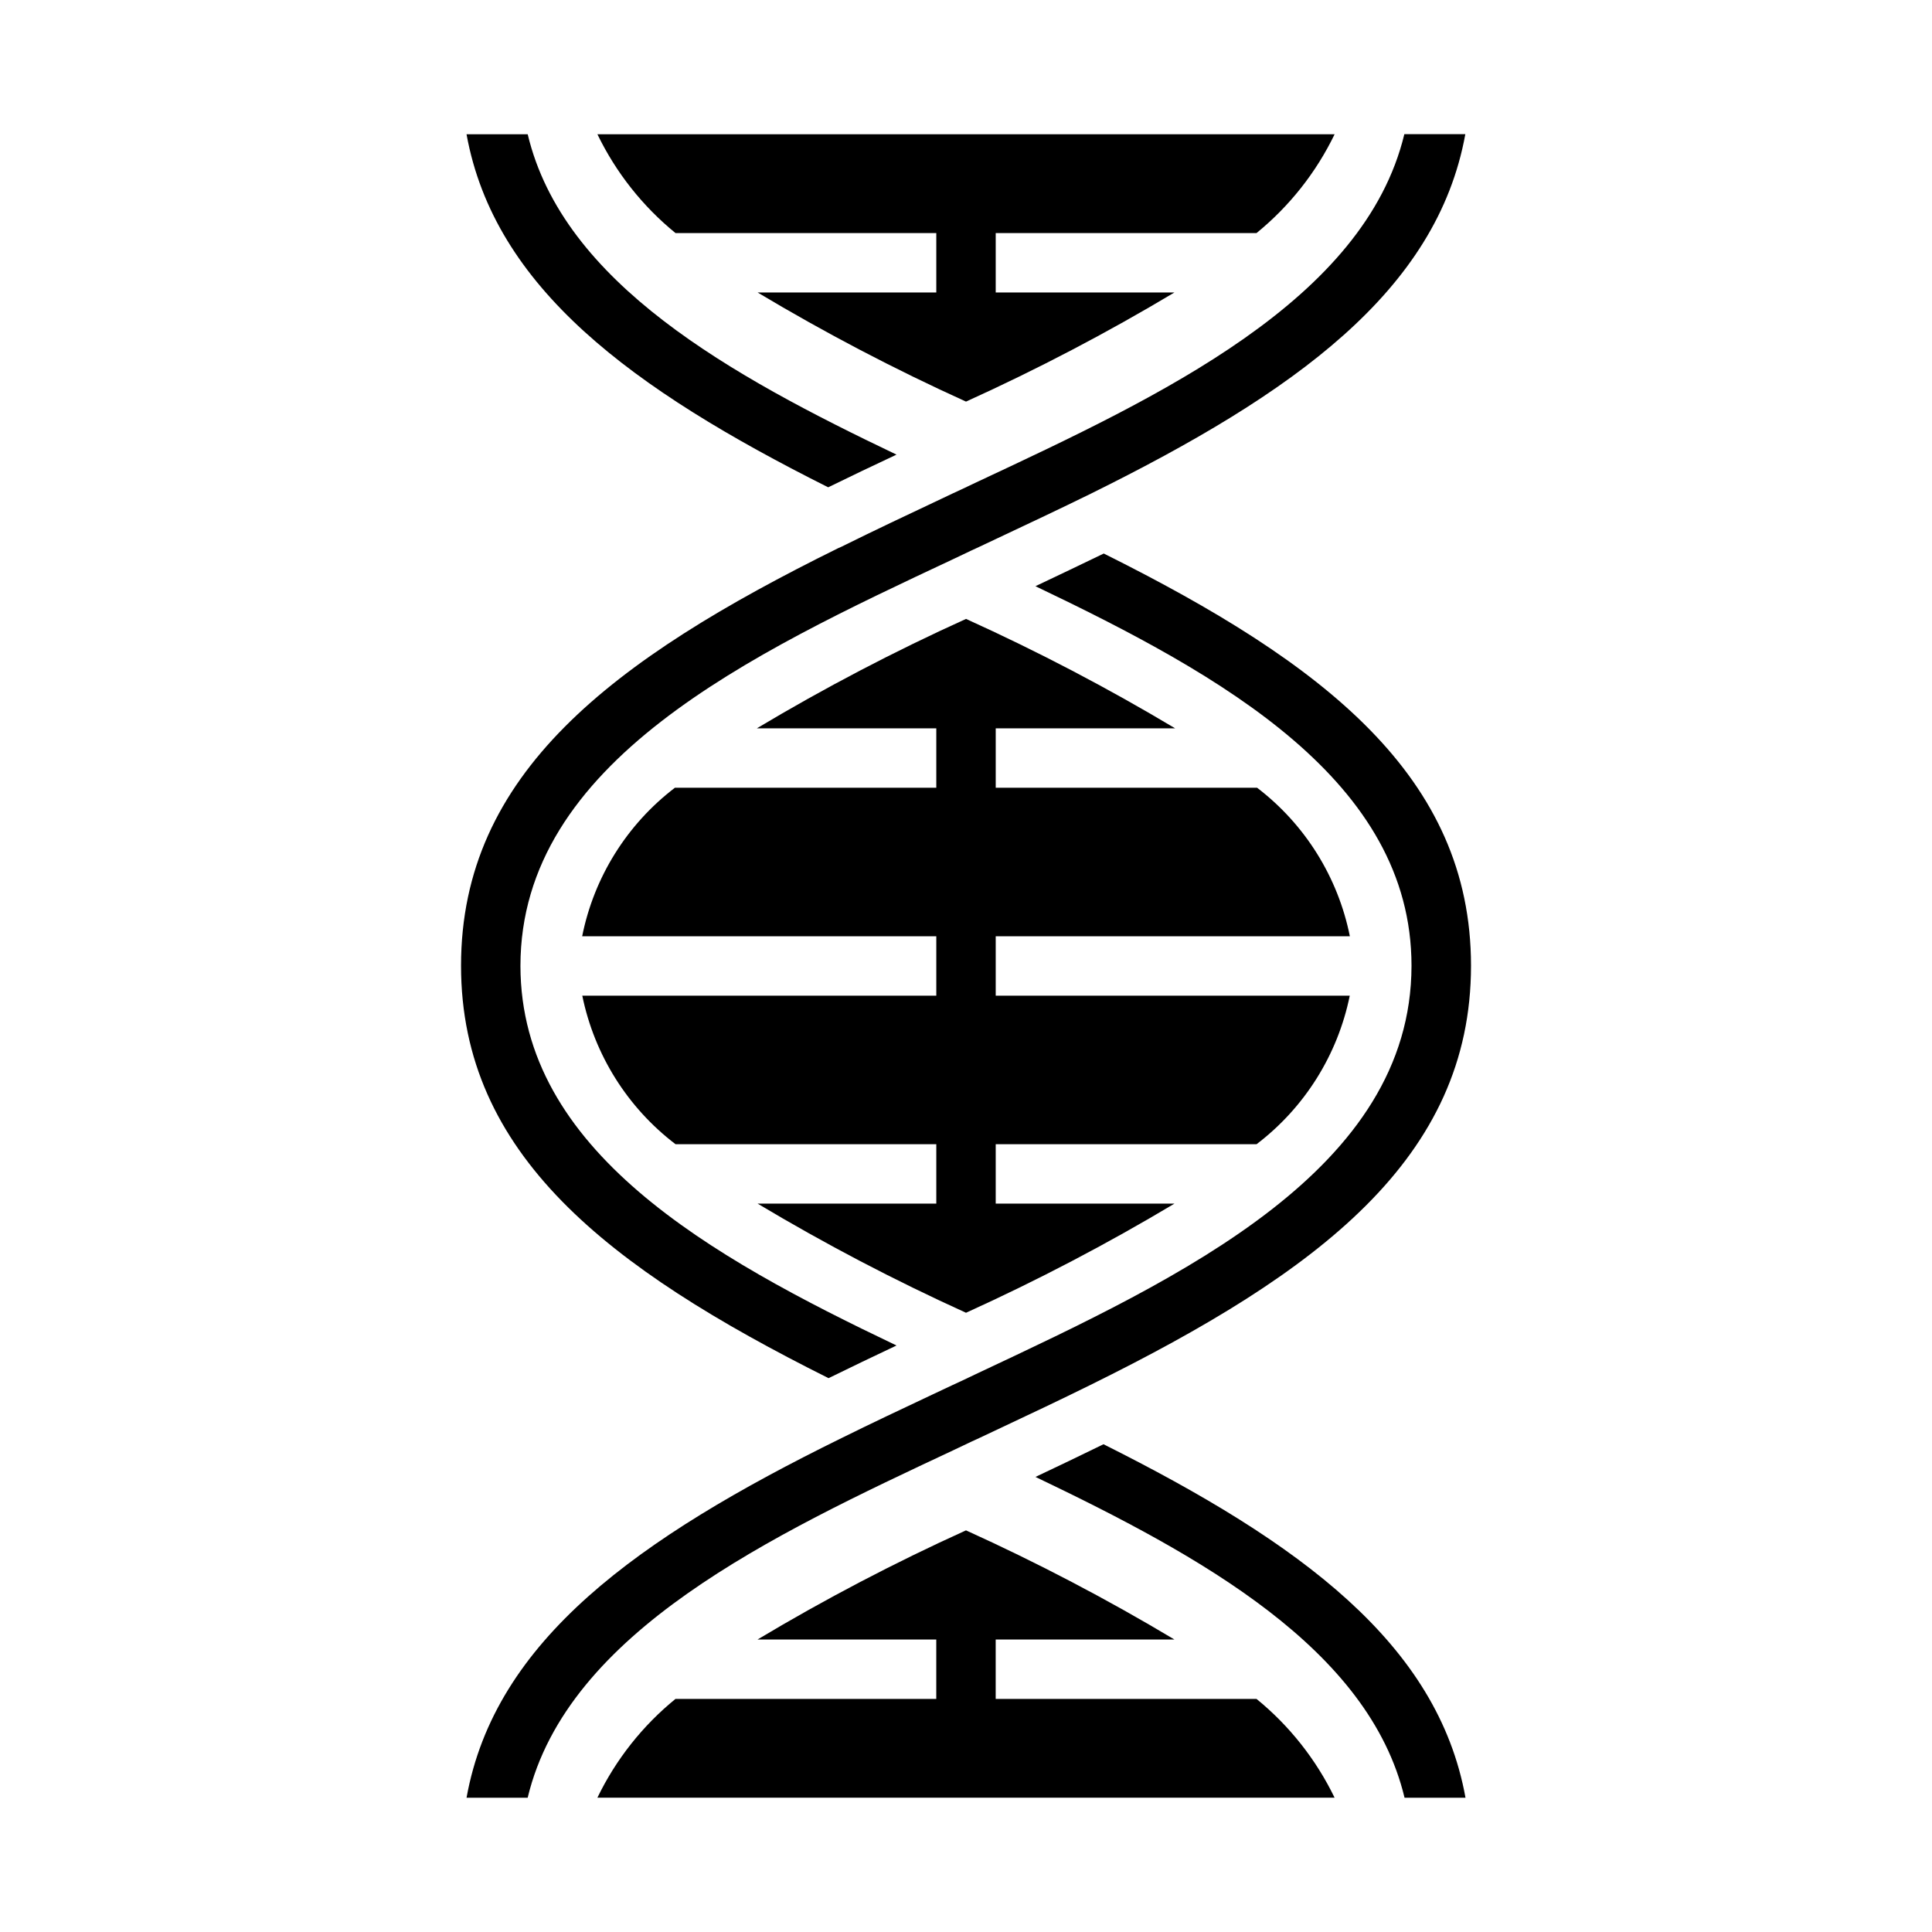 <?xml version="1.0" encoding="UTF-8"?>
<!-- Uploaded to: ICON Repo, www.iconrepo.com, Generator: ICON Repo Mixer Tools -->
<svg fill="#000000" width="800px" height="800px" version="1.1" viewBox="144 144 512 512" xmlns="http://www.w3.org/2000/svg">
 <g>
  <path d="m455.43 337.02c-17.91-10.711-36.418-20.395-55.426-29-19.016 8.605-37.523 18.289-55.438 29h47.562v15.742h-69.273c-12.703 9.695-21.441 23.688-24.574 39.359h93.848v15.742l-93.816 0.004c3.203 15.676 11.98 29.66 24.711 39.359h69.105v15.742l-47.355 0.004c17.852 10.672 36.289 20.328 55.23 28.922 18.941-8.594 37.383-18.25 55.238-28.922h-47.367v-15.746h69.125c12.73-9.691 21.508-23.68 24.699-39.359h-93.824v-15.746h93.852c-3.144-15.668-11.879-29.656-24.578-39.359h-69.273v-15.742z"/>
  <path d="m363.57 509.23c5.961-2.918 11.965-5.805 18.012-8.66-49.438-23.582-99.582-51.633-99.66-100.57 0-54.051 60.961-82.617 114.74-107.85l2.598-1.234c1.395-0.668 2.785-1.332 4.211-1.977l4.723-2.227c8.359-3.938 16.734-7.871 24.945-11.91 53.883-26.641 91.645-53.68 99.188-95.25l-16.16-0.004c-10.613 44.082-64.723 69.469-112.83 91.992l-2.543 1.203c-1.402 0.668-2.816 1.348-4.258 1.992l-3.102 1.473c-8.887 4.188-17.805 8.398-26.543 12.73-0.23 0.113-0.469 0.215-0.711 0.305-60.047 29.625-100 59.82-100 110.67 0 49.941 38.816 80.035 97.391 109.31z"/>
  <path d="m363.48 273.14c5.992-2.938 12.043-5.816 18.105-8.66-43.777-20.906-88.332-45.414-97.738-84.898h-16.211c7.402 40.691 43.77 67.457 95.844 93.559z"/>
  <path d="m436.44 526.74c-5.969 2.918-11.977 5.805-18.027 8.66 43.816 20.949 88.348 45.516 97.809 85.02h16.152c-7.356-40.82-43.773-67.578-95.934-93.68z"/>
  <path d="m436.51 290.69c-6 2.898-12.035 5.785-18.105 8.66 49.477 23.617 99.66 51.641 99.66 100.61-0.086 54.02-61 82.594-114.73 107.85l-2.551 1.211c-1.402 0.668-2.816 1.348-4.258 1.992l-5.613 2.644c-8.031 3.785-16.043 7.559-23.953 11.477-53.996 26.551-91.805 53.57-99.324 95.289h16.199c10.578-44.082 64.707-69.551 112.82-92.102l2.551-1.211c1.402-0.668 2.816-1.348 4.258-1.992l5.676-2.676c8.004-3.769 16.004-7.535 23.891-11.445 60.512-29.867 100.8-60.16 100.8-111.07 0-50.016-38.785-80.066-97.316-109.23z"/>
  <path d="m302.32 179.58c4.902 10.133 11.965 19.07 20.695 26.184h69.113v15.742h-47.363c17.848 10.68 36.293 20.336 55.238 28.922 18.945-8.586 37.387-18.242 55.238-28.922h-47.367v-15.742h69.117c8.727-7.113 15.793-16.047 20.695-26.184z"/>
  <path d="m497.68 620.41c-4.906-10.133-11.969-19.07-20.695-26.18h-69.117v-15.742h47.359v-0.004c-17.848-10.68-36.289-20.336-55.23-28.922-18.945 8.586-37.391 18.242-55.238 28.922h47.363v15.742h-69.117l0.004 0.004c-8.73 7.109-15.797 16.047-20.695 26.18z"/>
 </g>
</svg>